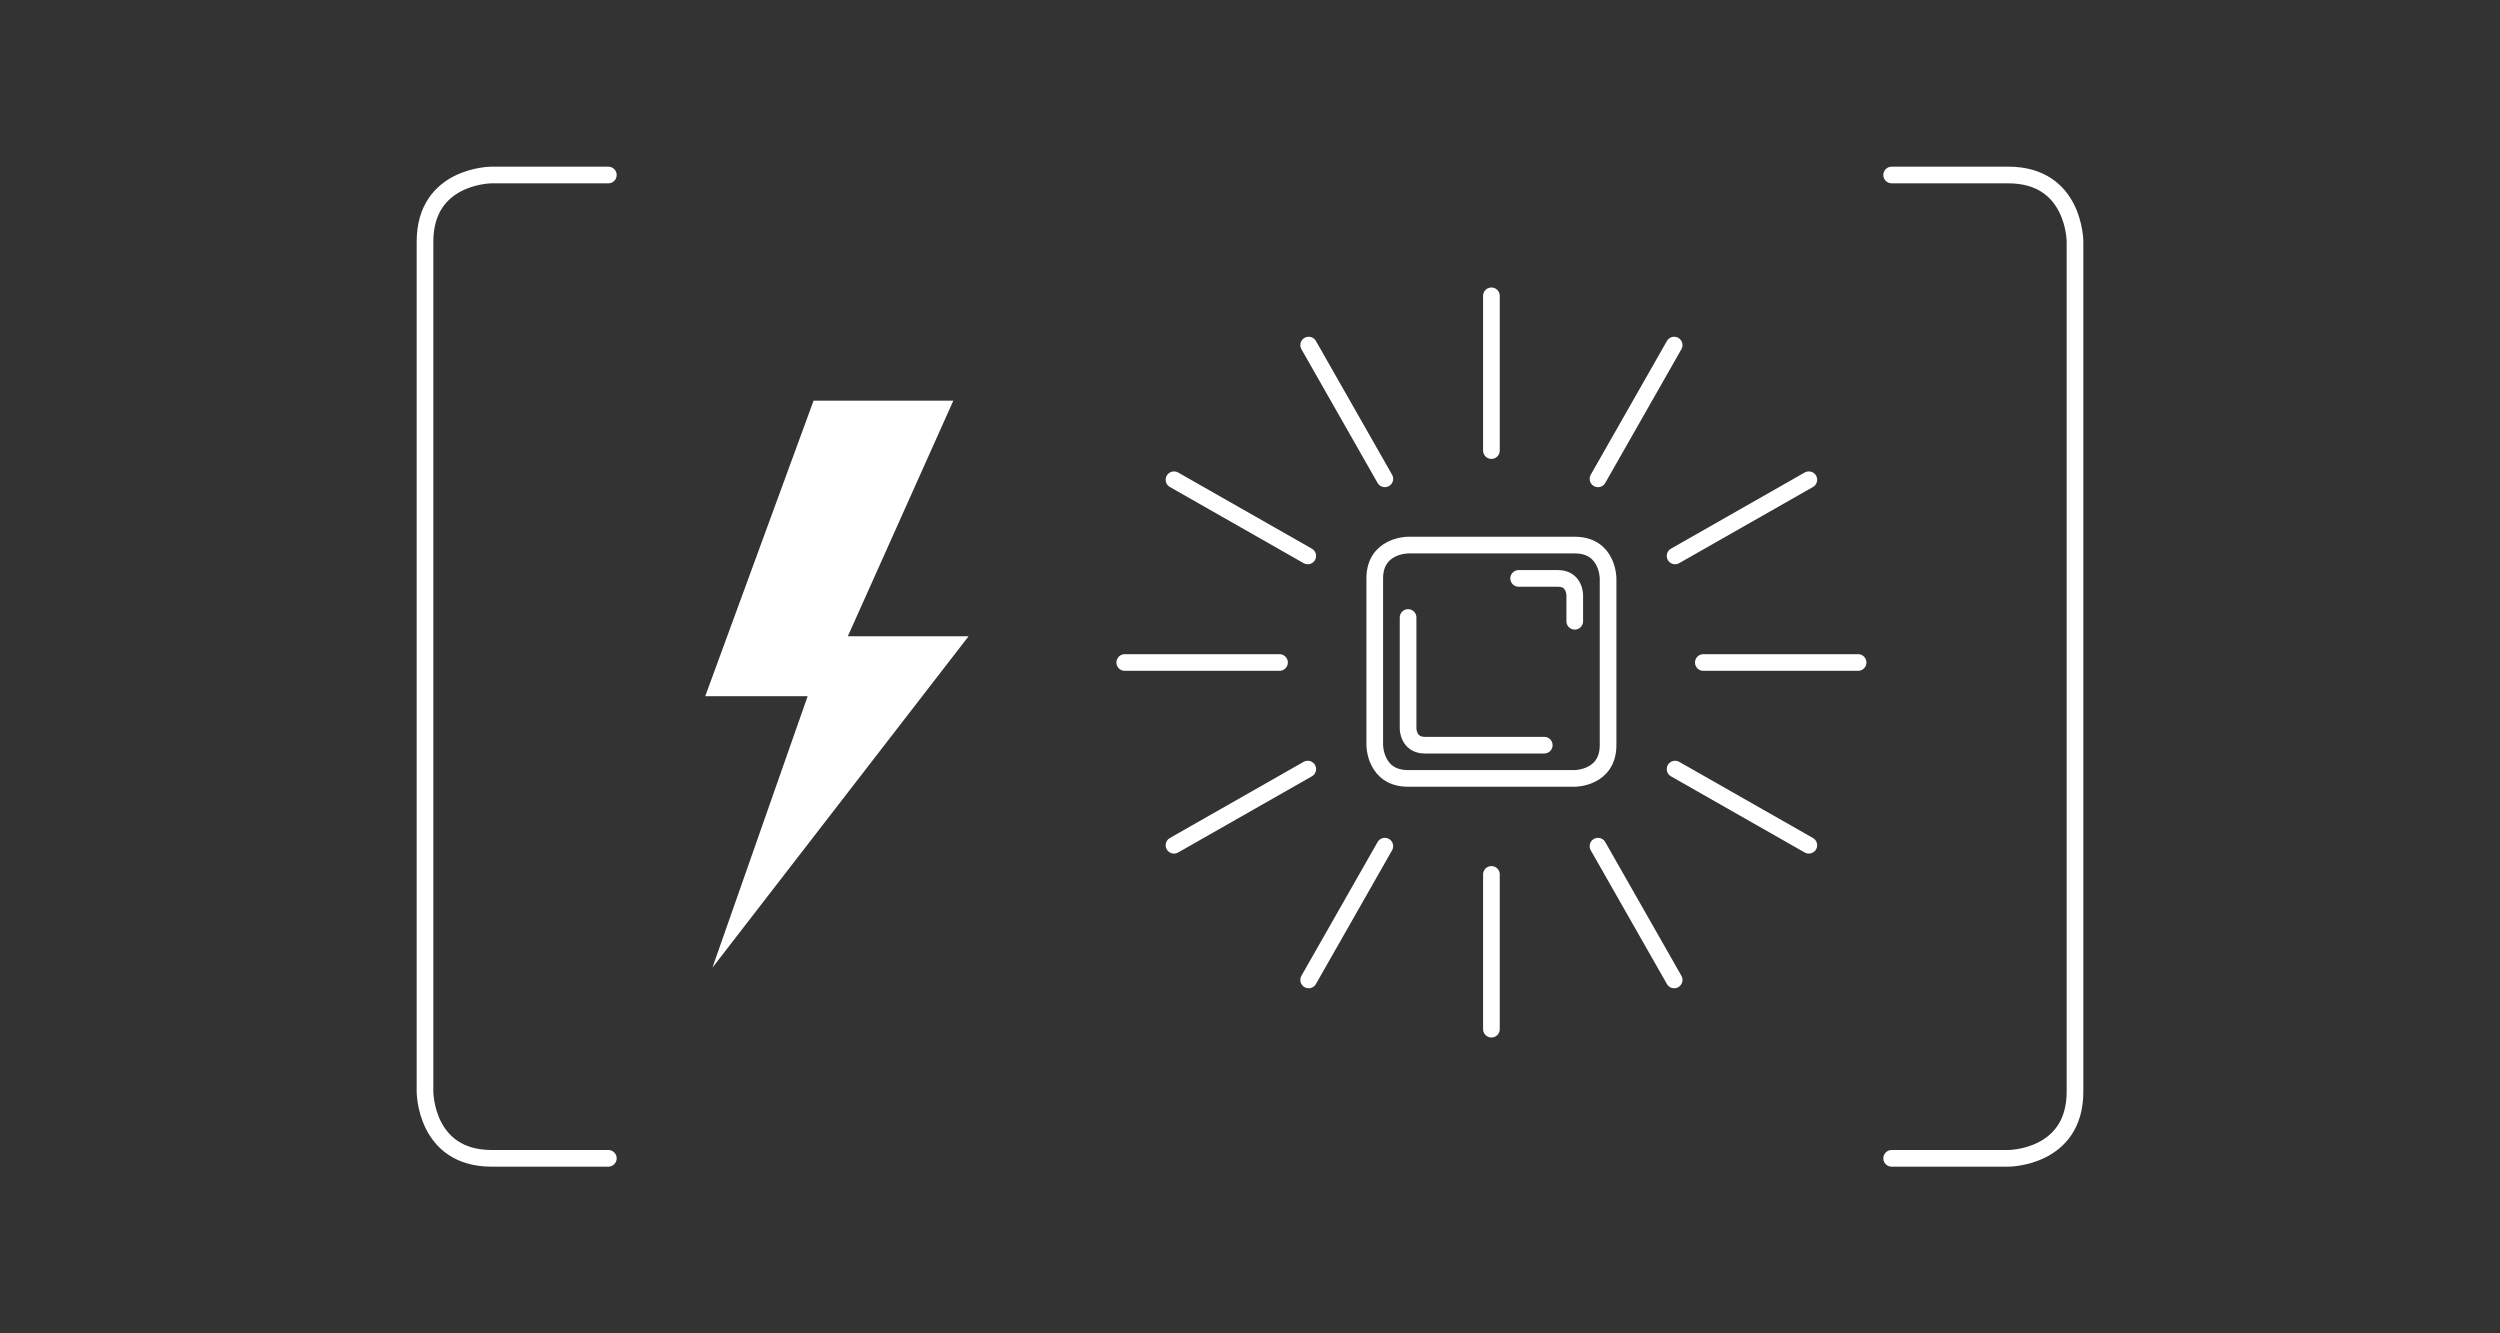 <?xml version="1.0" encoding="utf-8"?>
<!-- Generator: Adobe Illustrator 23.0.1, SVG Export Plug-In . SVG Version: 6.00 Build 0)  -->
<svg version="1.1" id="Ebene_1" xmlns="http://www.w3.org/2000/svg" xmlns:xlink="http://www.w3.org/1999/xlink" x="0px" y="0px"
	 viewBox="0 0 300 160" style="enable-background:new 0 0 300 160;" xml:space="preserve">
<rect x="0" y="0" width="300" height="160" fill="#333333" stroke="none"/>
<style type="text/css">
	.st0{clip-path:url(#SVGID_2_);fill:none;stroke:#FFFFFF;stroke-width:2;stroke-linecap:round;}
	.st1{clip-path:url(#SVGID_2_);fill:#FFFFFF;}
	.st2{clip-path:url(#SVGID_2_);fill:none;stroke:#FFFFFF;stroke-width:2;}
	.st3{fill:none;stroke:#FFFFFF;stroke-width:2;stroke-linecap:round;}
	.st4{clip-path:url(#SVGID_4_);fill:none;stroke:#FFFFFF;stroke-width:2;stroke-linecap:round;}
	.st5{fill:none;stroke:#FFFFFF;stroke-width:2;}
	.st6{clip-path:url(#SVGID_6_);fill:none;stroke:#FFFFFF;stroke-width:2;stroke-linecap:round;}
</style>
<g>
	<defs>
		<rect id="SVGID_1_" width="300" height="160"/>
	</defs>
	<clipPath id="SVGID_2_">
		<use xlink:href="#SVGID_1_"  style="overflow:visible;"/>
	</clipPath>
	<path class="st0" d="M73,21H59c0,0-8,0-8,8v102c0,0,0,8,8,8h14"/>
	<polygon class="st1" points="101.74,76.35 114.4,48.08 97.63,48.08 84.63,83.54 96.92,83.54 85.49,116.12 116.23,76.35 	"/>
	<path class="st2" d="M168.97,65.41c0,0-4,0-4,4v20c0,0,0,4,4,4h20c0,0,4,0,4-4v-20c0,0,0-4-4-4H168.97z"/>
	<path class="st0" d="M168.97,74.1v13.32c0,0,0,2,2,2h14.34"/>
</g>
<line class="st3" x1="178.97" y1="35.5" x2="178.97" y2="54.07"/>
<line class="st3" x1="178.97" y1="104.93" x2="178.97" y2="123.5"/>
<line class="st3" x1="134.97" y1="79.5" x2="153.54" y2="79.5"/>
<line class="st3" x1="204.4" y1="79.5" x2="222.97" y2="79.5"/>
<line class="st3" x1="157.04" y1="41.41" x2="166.18" y2="57.46"/>
<line class="st3" x1="191.76" y1="101.54" x2="200.9" y2="117.59"/>
<line class="st3" x1="200.9" y1="41.41" x2="191.76" y2="57.46"/>
<line class="st3" x1="166.18" y1="101.54" x2="157.04" y2="117.59"/>
<line class="st3" x1="140.88" y1="101.43" x2="156.93" y2="92.29"/>
<line class="st3" x1="201.01" y1="66.71" x2="217.06" y2="57.57"/>
<line class="st3" x1="140.88" y1="57.57" x2="156.93" y2="66.71"/>
<line class="st3" x1="201.01" y1="92.29" x2="217.06" y2="101.43"/>
<g>
	<defs>
		<rect id="SVGID_3_" width="300" height="160"/>
	</defs>
	<clipPath id="SVGID_4_">
		<use xlink:href="#SVGID_3_"  style="overflow:visible;"/>
	</clipPath>
	<path class="st4" d="M188.97,74.55v-3.14c0,0,0-2-2-2h-4.73"/>
</g>
<path class="st5" d="M77,139"/>
<g>
	<defs>
		<rect id="SVGID_5_" width="300" height="160"/>
	</defs>
	<clipPath id="SVGID_6_">
		<use xlink:href="#SVGID_5_"  style="overflow:visible;"/>
	</clipPath>
	<path class="st6" d="M227,139h14c0,0,8,0,8-8V29c0,0,0-8-8-8h-14"/>
</g>
</svg>
